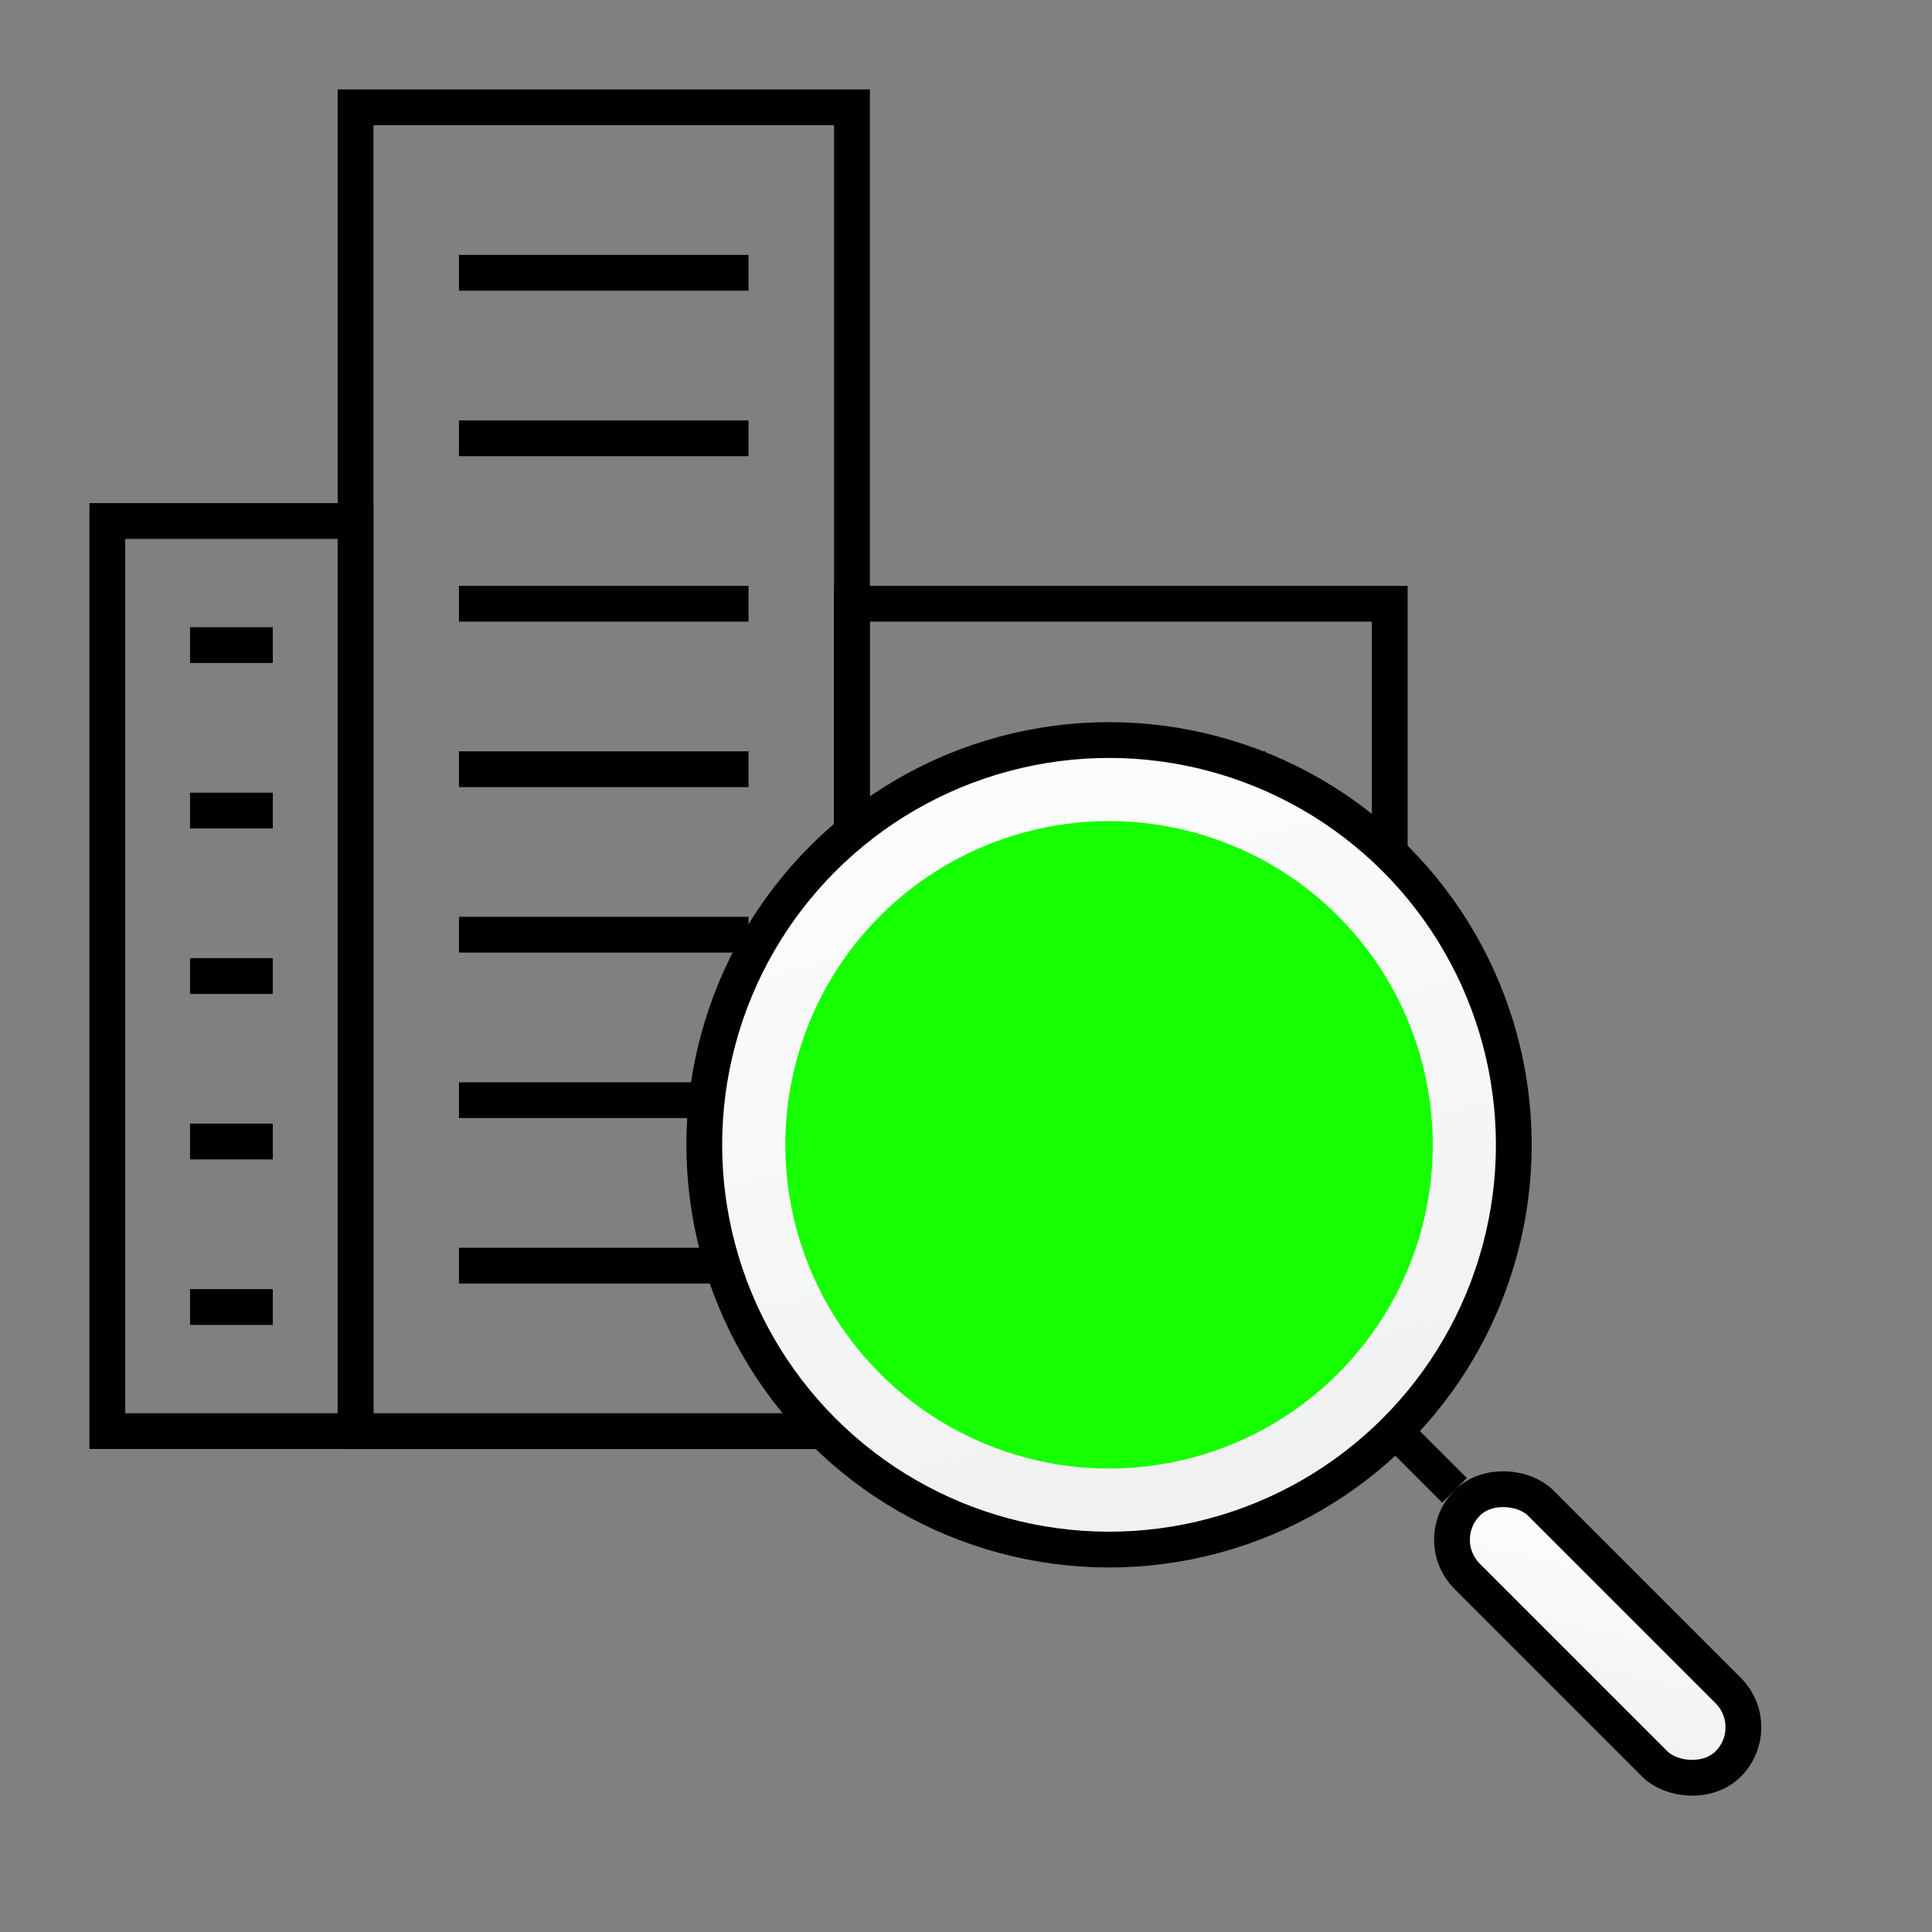 <svg width="54" height="54" viewBox="0 0 54 54" fill="none" xmlns="http://www.w3.org/2000/svg">
<rect x="0" y="0" width="54" height="54" fill="#808080" stroke="none"/>
<rect x="9.938" y="3" width="13.875" height="37" stroke="black"/>
<rect x="23.812" y="16.875" width="15.031" height="23.125" stroke="black"/>
<rect x="3" y="14.562" width="6.938" height="25.438" stroke="black"/>
<path d="M12.828 7.625H20.922" stroke="black"/>
<path d="M12.828 12.25H20.922" stroke="black"/>
<path d="M12.828 16.875H20.922" stroke="black"/>
<path d="M5.312 18.031H7.625" stroke="black"/>
<path d="M12.828 21.5H20.922" stroke="black"/>
<path d="M5.312 22.656H7.625" stroke="black"/>
<path d="M27.281 21.5H35.375" stroke="black"/>
<path d="M12.828 26.125H20.922" stroke="black"/>
<path d="M5.312 27.281H7.625" stroke="black"/>
<path d="M27.281 26.125H35.375" stroke="black"/>
<path d="M12.828 30.75H20.922" stroke="black"/>
<path d="M5.312 31.906H7.625" stroke="black"/>
<path d="M27.281 30.75H35.375" stroke="black"/>
<path d="M12.828 35.375H20.922" stroke="black"/>
<path d="M5.312 36.531H7.625" stroke="black"/>
<path d="M27.281 35.375H35.375" stroke="black"/>
<ellipse cx="30.998" cy="31.998" rx="11.313" ry="11.313" transform="rotate(-45 30.998 31.998)" fill="url(#paint0_linear_9152_184604)" stroke="black"/>
<ellipse cx="30.998" cy="31.998" rx="9.048" ry="9.048" transform="rotate(-45 30.998 31.998)" fill="#16FF00"/>
<rect x="39.983" y="43.035" width="2.902" height="10.316" rx="1.451" transform="rotate(-45 39.983 43.035)" fill="url(#paint1_linear_9152_184604)" stroke="#010101"/>
<rect x="38.38" y="40.068" width="0.973" height="2.731" transform="rotate(-45 38.38 40.068)" fill="black"/>
<defs>
<linearGradient id="paint0_linear_9152_184604" x1="19.686" y1="43.311" x2="34.549" y2="16.399" gradientUnits="userSpaceOnUse">
<stop stop-color="#EEEEEE"/>
<stop offset="1" stop-color="#FEFFFF"/>
</linearGradient>
<linearGradient id="paint1_linear_9152_184604" x1="39.275" y1="54.351" x2="47.166" y2="49.424" gradientUnits="userSpaceOnUse">
<stop stop-color="#EEEEEE"/>
<stop offset="1" stop-color="#FEFFFF"/>
</linearGradient>
</defs>
</svg>
